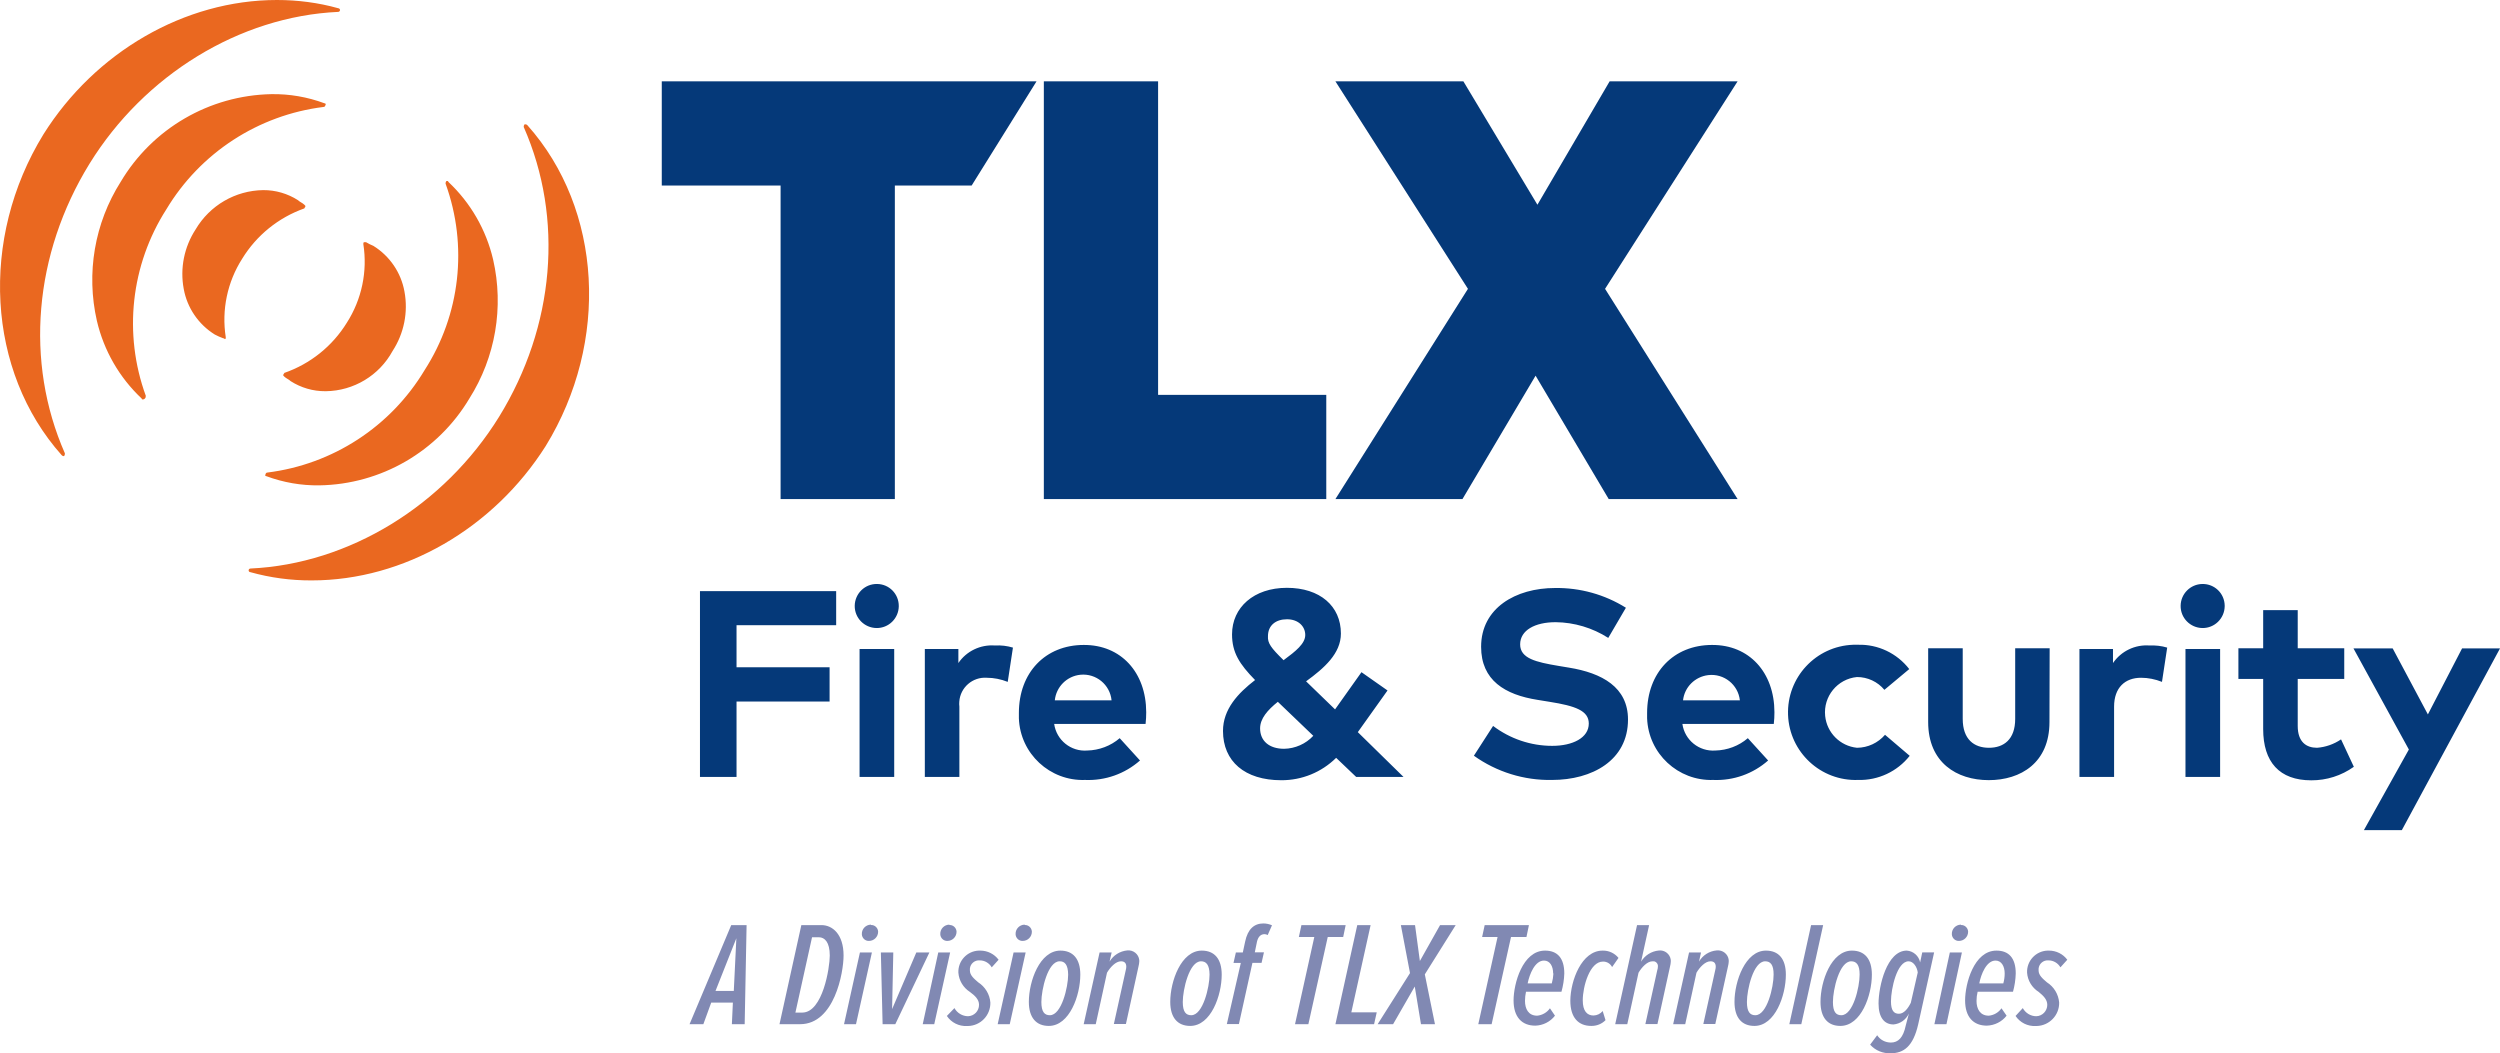 <?xml version="1.0" encoding="UTF-8"?>
<svg id="Layer_2" data-name="Layer 2" xmlns="http://www.w3.org/2000/svg" viewBox="0 0 273.51 115.23">
  <defs>
    <style>
      .cls-1 {
        fill: #ea6820;
      }

      .cls-2 {
        fill: #053979;
      }

      .cls-3 {
        fill: #8189b3;
      }
    </style>
  </defs>
  <g id="Layer_1-2" data-name="Layer 1">
    <path class="cls-2" d="M76.58,85h4v-8.25h10.18v-3.75h-10.18v-4.6h10.9v-3.73h-14.9v20.33ZM94.04,85h3.79v-14h-3.79v14ZM95.95,63.89c-1.33-.02-2.42,1.05-2.44,2.38-.02,1.33,1.05,2.42,2.38,2.44,1.33.02,2.42-1.05,2.44-2.38,0,0,0-.01,0-.02.01-1.33-1.05-2.41-2.38-2.42ZM104.85,72.54v-1.54h-3.67v14h3.78v-7.69c-.02-.18-.03-.37-.01-.55.11-1.55,1.46-2.72,3.01-2.61.78,0,1.56.16,2.29.45l.57-3.75c-.64-.19-1.3-.27-1.97-.23-1.58-.12-3.11.61-4,1.92ZM118.57,70.56c-4.2,0-7.1,3.02-7.1,7.44,0,.2-.01.4,0,.59.14,3.86,3.39,6.88,7.25,6.74,2.2.09,4.35-.67,6-2.13l-2.22-2.44c-.99.85-2.25,1.32-3.55,1.35-1.79.14-3.37-1.14-3.62-2.91h10c.05-.43.07-.85.07-1.28-.01-4.38-2.78-7.38-6.83-7.36ZM115.4,76.62c.15-1.48,1.32-2.65,2.8-2.8,1.71-.17,3.24,1.08,3.41,2.8h-6.21ZM151.8,75.54l-2.85-2-2.89,4.07-3.17-3.07c1.98-1.44,3.81-3.04,3.81-5.23,0-3-2.29-5-5.91-5s-6,2.15-6,5.09c0,2,.82,3.26,2.52,5-1.87,1.44-3.51,3.19-3.51,5.57,0,3.32,2.38,5.39,6.38,5.39,2.25.01,4.4-.87,6-2.45l2.19,2.09h5.18s-5-4.9-5-4.9l3.25-4.56ZM140.8,67.75c1.24,0,2,.78,2,1.72s-1.03,1.77-2.39,2.77v-.03c-1.36-1.33-1.74-1.85-1.69-2.61,0-1.17.84-1.85,2.08-1.85ZM140.48,81.92c-1.62,0-2.62-.86-2.62-2.23,0-1.07.81-2,1.94-2.91l3.88,3.72c-.83.89-1.99,1.4-3.2,1.42ZM171.64,73.04l-1.14-.19c-2.44-.41-4.19-.81-4.19-2.35s1.61-2.43,3.88-2.43c2.04.02,4.04.62,5.76,1.72l1.93-3.3c-2.32-1.45-5.01-2.2-7.75-2.16-4.32,0-8.09,2.2-8.09,6.43,0,3.67,2.61,5.25,6.19,5.81l1.29.21c2.83.45,4.3.97,4.3,2.38,0,1.56-1.76,2.44-4,2.44-2.34,0-4.61-.77-6.47-2.18l-2.1,3.26c2.49,1.78,5.49,2.71,8.55,2.65,4.37,0,8.31-2.13,8.31-6.61,0-3.54-2.84-5.09-6.47-5.68ZM187.31,70.56c-4.21,0-7.11,3.02-7.11,7.44,0,.19-.01.39,0,.58.14,3.86,3.38,6.88,7.24,6.75,2.2.09,4.35-.67,6-2.13l-2.22-2.44c-.99.85-2.25,1.32-3.55,1.35-1.78.13-3.36-1.14-3.61-2.91h10c.05-.43.07-.85.07-1.28-.01-4.38-2.78-7.38-6.82-7.36ZM184.13,76.62c.16-1.45,1.31-2.59,2.76-2.76,1.72-.2,3.27,1.04,3.46,2.76h-6.22ZM203.16,81.81c-1.84-.19-3.29-1.64-3.48-3.48-.22-2.14,1.34-4.05,3.48-4.26,1.16,0,2.26.51,3,1.4l2.72-2.27c-1.34-1.73-3.42-2.72-5.6-2.66-.18,0-.36,0-.54,0-4.08.15-7.27,3.58-7.12,7.67.15,4.08,3.58,7.27,7.67,7.12,2.19.06,4.28-.92,5.64-2.64l-2.7-2.3c-.77.89-1.88,1.41-3.06,1.42ZM220.47,78.65c0,2.24-1.24,3.16-2.87,3.16s-2.87-.92-2.87-3.16v-7.73h-3.78v8.08c0,4.42,3.12,6.35,6.63,6.35s6.64-1.91,6.64-6.35l.02-8.08h-3.77v7.73ZM231.17,72.54v-1.54h-3.67v14h3.79v-7.69c0-2.08,1.2-3.16,2.95-3.16.78,0,1.56.16,2.29.45l.57-3.75c-.63-.19-1.28-.26-1.93-.23-1.58-.12-3.1.61-4,1.92ZM239.1,85h3.79v-14h-3.79v14ZM240.95,63.89c-1.31.02-2.36,1.07-2.38,2.38-.02,1.33,1.05,2.42,2.38,2.44,1.33.02,2.42-1.05,2.44-2.38,0-.03,0-.05,0-.08-.02-1.33-1.11-2.38-2.44-2.36ZM253.49,81.81c-1.18,0-2.11-.64-2.11-2.39v-5.14h5.09v-3.36h-5.09v-4.17h-3.78v4.17h-2.71v3.36h2.71v5.48c0,3.61,1.78,5.61,5.26,5.61,1.67.01,3.3-.51,4.66-1.48l-1.4-3c-.78.53-1.69.85-2.63.92ZM269.36,70.94l-3.74,7.22-3.85-7.22h-4.29l6.06,11.06-4.92,8.82h4.15l10.74-19.88h-4.15ZM145.1,43.2h-18.4V8.9h-12.5v45.7h30.9v-11.4ZM176,54.6h14.1l-14.5-23,14.5-22.7h-14l-7.9,13.5-8.1-13.5h-14l14.5,22.7-14.5,23h13.9l8-13.5,8,13.5ZM85.4,54.6h12.5V20.3h8.4l7.1-11.4h-41v11.4h13v34.3Z"/>
    <path class="cls-1" d="M35.4,11.7c.11,0,.19-.09.2-.2.1-.1,0-.2-.1-.2-1.86-.69-3.82-1.03-5.8-1-6.79.13-13.03,3.76-16.5,9.6-2.86,4.52-3.79,9.99-2.6,15.2.76,3.25,2.46,6.21,4.9,8.5q0,.1.1.1h.05c.08,0,.15-.04.2-.1.08-.08.11-.19.1-.3-2.47-6.78-1.64-14.32,2.25-20.4,3.71-6.18,10.05-10.31,17.2-11.2ZM37,1.3c.11,0,.19-.09.2-.2,0-.11-.09-.19-.2-.2C34.82.29,32.56,0,30.3,0,20.2,0,10.4,5.7,4.75,14.7c-7,11.4-6.2,25.9,2,35.1q.1.1.2.1h.05c.08-.08.11-.19.1-.3-4.4-10-3.4-21.8,2.7-31.7C15.8,8.2,26.2,1.8,37,1.3ZM57.7,13.7q-.1-.1-.2-.1h-.1c-.08.08-.11.19-.1.3,4.4,10,3.4,21.8-2.7,31.7-6,9.7-16.4,16.1-27.2,16.6-.11,0-.2.09-.2.2s.09.2.2.2c2.18.61,4.44.91,6.7.9,10.1,0,19.9-5.7,25.6-14.7,7-11.4,6.2-25.9-2-35.1ZM31.1,40.8c0,.1-.1.1-.1.2s-.1,0,.1.2c.2.2.5.3.7.5,1.13.72,2.45,1.11,3.8,1.1h.05c3.05-.04,5.84-1.72,7.3-4.4,1.25-1.92,1.72-4.25,1.3-6.5-.37-2.07-1.61-3.89-3.4-5-.28-.11-.54-.25-.8-.4h-.2c-.1,0-.1.1-.1.2.47,2.99-.17,6.05-1.8,8.6-1.58,2.57-4,4.51-6.85,5.5ZM33.3,22.8c0-.1.1-.1.1-.2s.1,0-.1-.2c-.2-.2-.5-.3-.7-.5-1.13-.72-2.45-1.11-3.8-1.1-3.05.04-5.85,1.67-7.4,4.3-1.25,1.92-1.72,4.25-1.3,6.5.37,2.07,1.61,3.89,3.4,5,.29.15.59.29.9.4.08,0,.15.04.2.1.1,0,.1-.1.1-.2-.47-2.99.17-6.05,1.8-8.6,1.57-2.56,3.97-4.5,6.8-5.5ZM29.25,51.7c-.11,0-.19.09-.2.2-.1.1,0,.2.1.2,1.86.69,3.82,1.03,5.8,1,6.74-.11,12.95-3.71,16.4-9.5,2.86-4.52,3.79-9.99,2.6-15.2-.76-3.25-2.46-6.21-4.9-8.5q0-.1-.1-.1h-.1c-.08.08-.11.19-.1.3,2.46,6.79,1.61,14.33-2.3,20.4-3.71,6.18-10.05,10.31-17.2,11.2Z"/>
    <path class="cls-3" d="M75.44,112.05h1.51l.86-2.36h2.37l-.11,2.36h1.4l.21-10.84h-1.68l-4.56,10.84ZM80.28,108.41h-2l2.28-5.76-.28,5.76ZM89.87,101.21h-2.2l-2.39,10.84h2.26c3.75,0,4.75-5.66,4.75-7.51,0-2.34-1.22-3.33-2.42-3.33ZM90.78,104.55c0,1.32-.77,6.2-2.99,6.23h-.77l1.82-8.24h.75c.63,0,1.19.53,1.19,2h0ZM95.29,101.2v-.04s-.02,0-.03,0c-.55.02-.99.48-.97,1.03,0,.01,0,.02,0,.03.02.41.37.74.78.72.55,0,1-.45,1-1,0,0,0-.01,0-.02-.02-.41-.37-.74-.78-.72ZM92.34,112.05h1.31l1.74-7.85h-1.31l-1.74,7.85ZM100.25,104.2l-2.65,6.2.13-6.2h-1.36l.19,7.85h1.39l3.73-7.85h-1.43ZM103.65,102.94c.55,0,1-.45,1-1,0,0,0-.01,0-.02-.02-.41-.37-.74-.78-.72v-.04s-.02,0-.03,0c-.55.02-.99.48-.97,1.03,0,.01,0,.02,0,.03.02.41.37.74.78.72ZM102.65,104.2l-1.7,7.85h1.26l1.74-7.85h-1.3ZM107.2,105.07c.54,0,1.03.3,1.3.76l.75-.83c-.47-.63-1.21-1-2-1-.06,0-.12,0-.17,0-1.28.05-2.28,1.13-2.23,2.41.06.86.53,1.64,1.26,2.11.56.41,1,.83,1,1.41,0,.68-.53,1.23-1.21,1.25-.62-.01-1.18-.35-1.48-.89l-.83.86c.49.73,1.33,1.15,2.21,1.1.03,0,.07,0,.1,0,1.39-.03,2.48-1.18,2.45-2.57-.07-.9-.57-1.72-1.33-2.21-.49-.42-.91-.78-.91-1.3,0-.07,0-.13,0-.2.05-.55.54-.95,1.09-.9ZM111.89,102.94c.55,0,1-.45,1-1,0,0,0-.01,0-.02-.02-.41-.37-.74-.78-.72v-.04s-.02,0-.03,0c-.55.02-.99.48-.97,1.03,0,.01,0,.02,0,.03.02.41.37.74.78.72ZM109.15,112.05h1.32l1.74-7.85h-1.32l-1.74,7.85ZM116.01,104c-2.26,0-3.45,3.35-3.45,5.61,0,1.74.82,2.63,2.18,2.63,2.28,0,3.45-3.35,3.45-5.61,0-1.73-.8-2.63-2.18-2.63ZM114.86,111.07c-.57,0-.93-.34-.93-1.45,0-1.34.7-4.45,2-4.45h.02c.53,0,.9.36.91,1.46,0,1.35-.72,4.44-2,4.44ZM123.32,103.98c-.8.08-1.52.53-1.93,1.22l.23-1h-1.32l-1.74,7.85h1.32l1.23-5.63c.36-.61.96-1.25,1.53-1.25.37,0,.58.18.58.6,0,.13-.03.26-.06.38l-1.3,5.88h1.32l1.38-6.31c.04-.16.07-.33.08-.5,0-.06,0-.13,0-.19-.07-.65-.66-1.12-1.31-1.05ZM131.48,104c-2.26,0-3.45,3.35-3.45,5.61,0,1.74.82,2.63,2.18,2.63,2.28,0,3.45-3.35,3.45-5.61,0-1.73-.8-2.63-2.18-2.63ZM130.33,111.07c-.57,0-.93-.34-.93-1.45,0-1.34.7-4.45,2-4.45.55,0,.92.36.93,1.46,0,1.35-.72,4.44-2,4.44ZM136.22,103.03l-.25,1.17h-.76l-.26,1.15h.8l-1.53,6.69h1.32l1.48-6.7h1l.26-1.15h-1l.24-1.17c.12-.51.39-.82.83-.82.12,0,.24.04.34.1l.47-1.07c-.3-.13-.62-.2-.94-.2-1,0-1.71.6-2,2ZM147.22,101.21h-4.84l-.28,1.3h1.69l-2.11,9.54h1.46l2.12-9.54h1.69l.27-1.3ZM149.95,101.21h-1.46l-2.39,10.84h4.23l.29-1.3h-2.78l2.11-9.54ZM157.55,101.21l-2.21,3.93-.53-3.93h-1.55l1,5.25-3.54,5.59h1.69l2.37-4.12.68,4.12h1.53l-1.11-5.45,3.38-5.39h-1.71ZM167.27,101.21h-4.84l-.28,1.3h1.69l-2.11,9.54h1.46l2.12-9.54h1.69l.27-1.3ZM169.03,104c-2.46,0-3.44,3.63-3.44,5.45s.91,2.76,2.37,2.76c.85-.02,1.64-.42,2.16-1.09l-.55-.81c-.32.46-.84.76-1.4.81-.96,0-1.33-.75-1.33-1.62,0-.34.04-.67.11-1h3.88c.18-.65.29-1.32.31-2,0-1.69-.76-2.5-2.11-2.5ZM169.77,107.59h-2.64c.2-1,.79-2.5,1.79-2.5.66,0,1,.63,1,1.41h.03c-.02.37-.08.74-.18,1.09ZM175.33,104c-2.29,0-3.51,3.27-3.53,5.48,0,1.87.9,2.76,2.29,2.76.58.01,1.15-.21,1.56-.63l-.31-1c-.24.3-.61.48-1,.49-.71,0-1.18-.49-1.18-1.66,0-1.51.76-4.24,2.21-4.24.42-.01.81.22,1,.6l.7-1c-.42-.52-1.07-.82-1.74-.8ZM181.47,103.99c-.8.08-1.52.53-1.93,1.22l.88-4h-1.32l-2.39,10.84h1.32l1.23-5.63c.36-.61.96-1.25,1.53-1.25.05,0,.11,0,.16,0,.28.05.47.32.43.6,0,.13-.03.26-.07.38l-1.3,5.89h1.32l1.38-6.31c.04-.16.07-.33.08-.5,0-.07,0-.14,0-.21-.08-.65-.67-1.11-1.31-1.03ZM187.81,103.98c-.8.07-1.52.52-1.93,1.22l.22-1h-1.31l-1.74,7.85h1.32l1.23-5.63c.36-.61.96-1.25,1.53-1.25.37,0,.58.18.58.6,0,.13-.03.26-.06.38l-1.3,5.88h1.31l1.39-6.31c.04-.16.07-.33.08-.5,0-.06,0-.13,0-.19-.07-.65-.66-1.12-1.31-1.05ZM193.2,104c-2.25,0-3.44,3.35-3.44,5.61,0,1.74.81,2.63,2.18,2.63,2.27,0,3.44-3.35,3.44-5.61,0-1.73-.79-2.63-2.18-2.63ZM192.04,111.07c-.56,0-.92-.34-.92-1.45,0-1.34.7-4.45,2-4.45.56,0,.93.36.92,1.46,0,1.35-.71,4.44-2,4.44ZM198.14,101.21l-2.38,10.84h1.31l2.39-10.84h-1.32ZM202.61,104c-2.26,0-3.44,3.35-3.44,5.61,0,1.74.81,2.63,2.17,2.63,2.28,0,3.45-3.35,3.45-5.61,0-1.73-.8-2.63-2.18-2.63ZM201.45,111.07c-.57,0-.92-.34-.92-1.45,0-1.34.7-4.45,2-4.45.55,0,.93.36.92,1.46,0,1.35-.71,4.44-2,4.44ZM210.07,105.29c-.14-.71-.74-1.24-1.46-1.29-2.18,0-3.09,3.89-3.09,5.79,0,1.54.64,2.29,1.64,2.29.74-.07,1.38-.53,1.68-1.2l-.35,1.34c-.27,1.29-.81,1.84-1.62,1.84-.6,0-1.17-.29-1.5-.8l-.77,1.03c.57.64,1.4.98,2.26.94,1.41,0,2.45-.75,3-3.17l1.74-7.86h-1.3l-.23,1.09ZM209.05,109.71c-.3.61-.75,1.2-1.3,1.2s-.87-.35-.87-1.35c0-1.39.66-4.39,1.93-4.39.51,0,.92.6,1,1.22l-.76,3.32ZM214.32,102.94c.55,0,1-.45,1-1,0,0,0-.01,0-.02-.02-.41-.37-.74-.78-.72v-.04s-.02,0-.03,0c-.55.02-.99.48-.97,1.03,0,.01,0,.02,0,.03.02.41.37.74.78.72ZM211.63,112.05h1.32l1.69-7.85h-1.32l-1.69,7.85ZM220.23,108.5c.18-.65.28-1.32.3-2,0-1.69-.76-2.5-2.11-2.5-2.47,0-3.43,3.63-3.43,5.45s.91,2.76,2.38,2.76c.85-.03,1.64-.42,2.16-1.09l-.56-.81c-.32.46-.83.76-1.39.81-.96,0-1.34-.75-1.34-1.62,0-.34.04-.67.12-1h3.87ZM218.32,105.09c.65,0,1,.63,1,1.41,0,.37-.05.73-.15,1.09h-2.63c.19-1,.78-2.5,1.78-2.5ZM224.12,105.07c.54,0,1.03.3,1.3.76l.75-.83c-.47-.63-1.21-1-2-1-.06,0-.12,0-.17,0-1.28.05-2.28,1.13-2.23,2.41.06.87.54,1.65,1.27,2.11.5.41.94.83.94,1.41,0,.67-.53,1.23-1.2,1.25-.62,0-1.18-.35-1.48-.89l-.79.86c.49.73,1.33,1.15,2.21,1.1.03,0,.06,0,.09,0,1.39-.03,2.5-1.18,2.47-2.57-.08-.91-.57-1.72-1.34-2.21-.49-.42-.91-.78-.91-1.3,0-.07,0-.13,0-.2.05-.55.54-.95,1.09-.9Z"/>
  </g>
</svg>